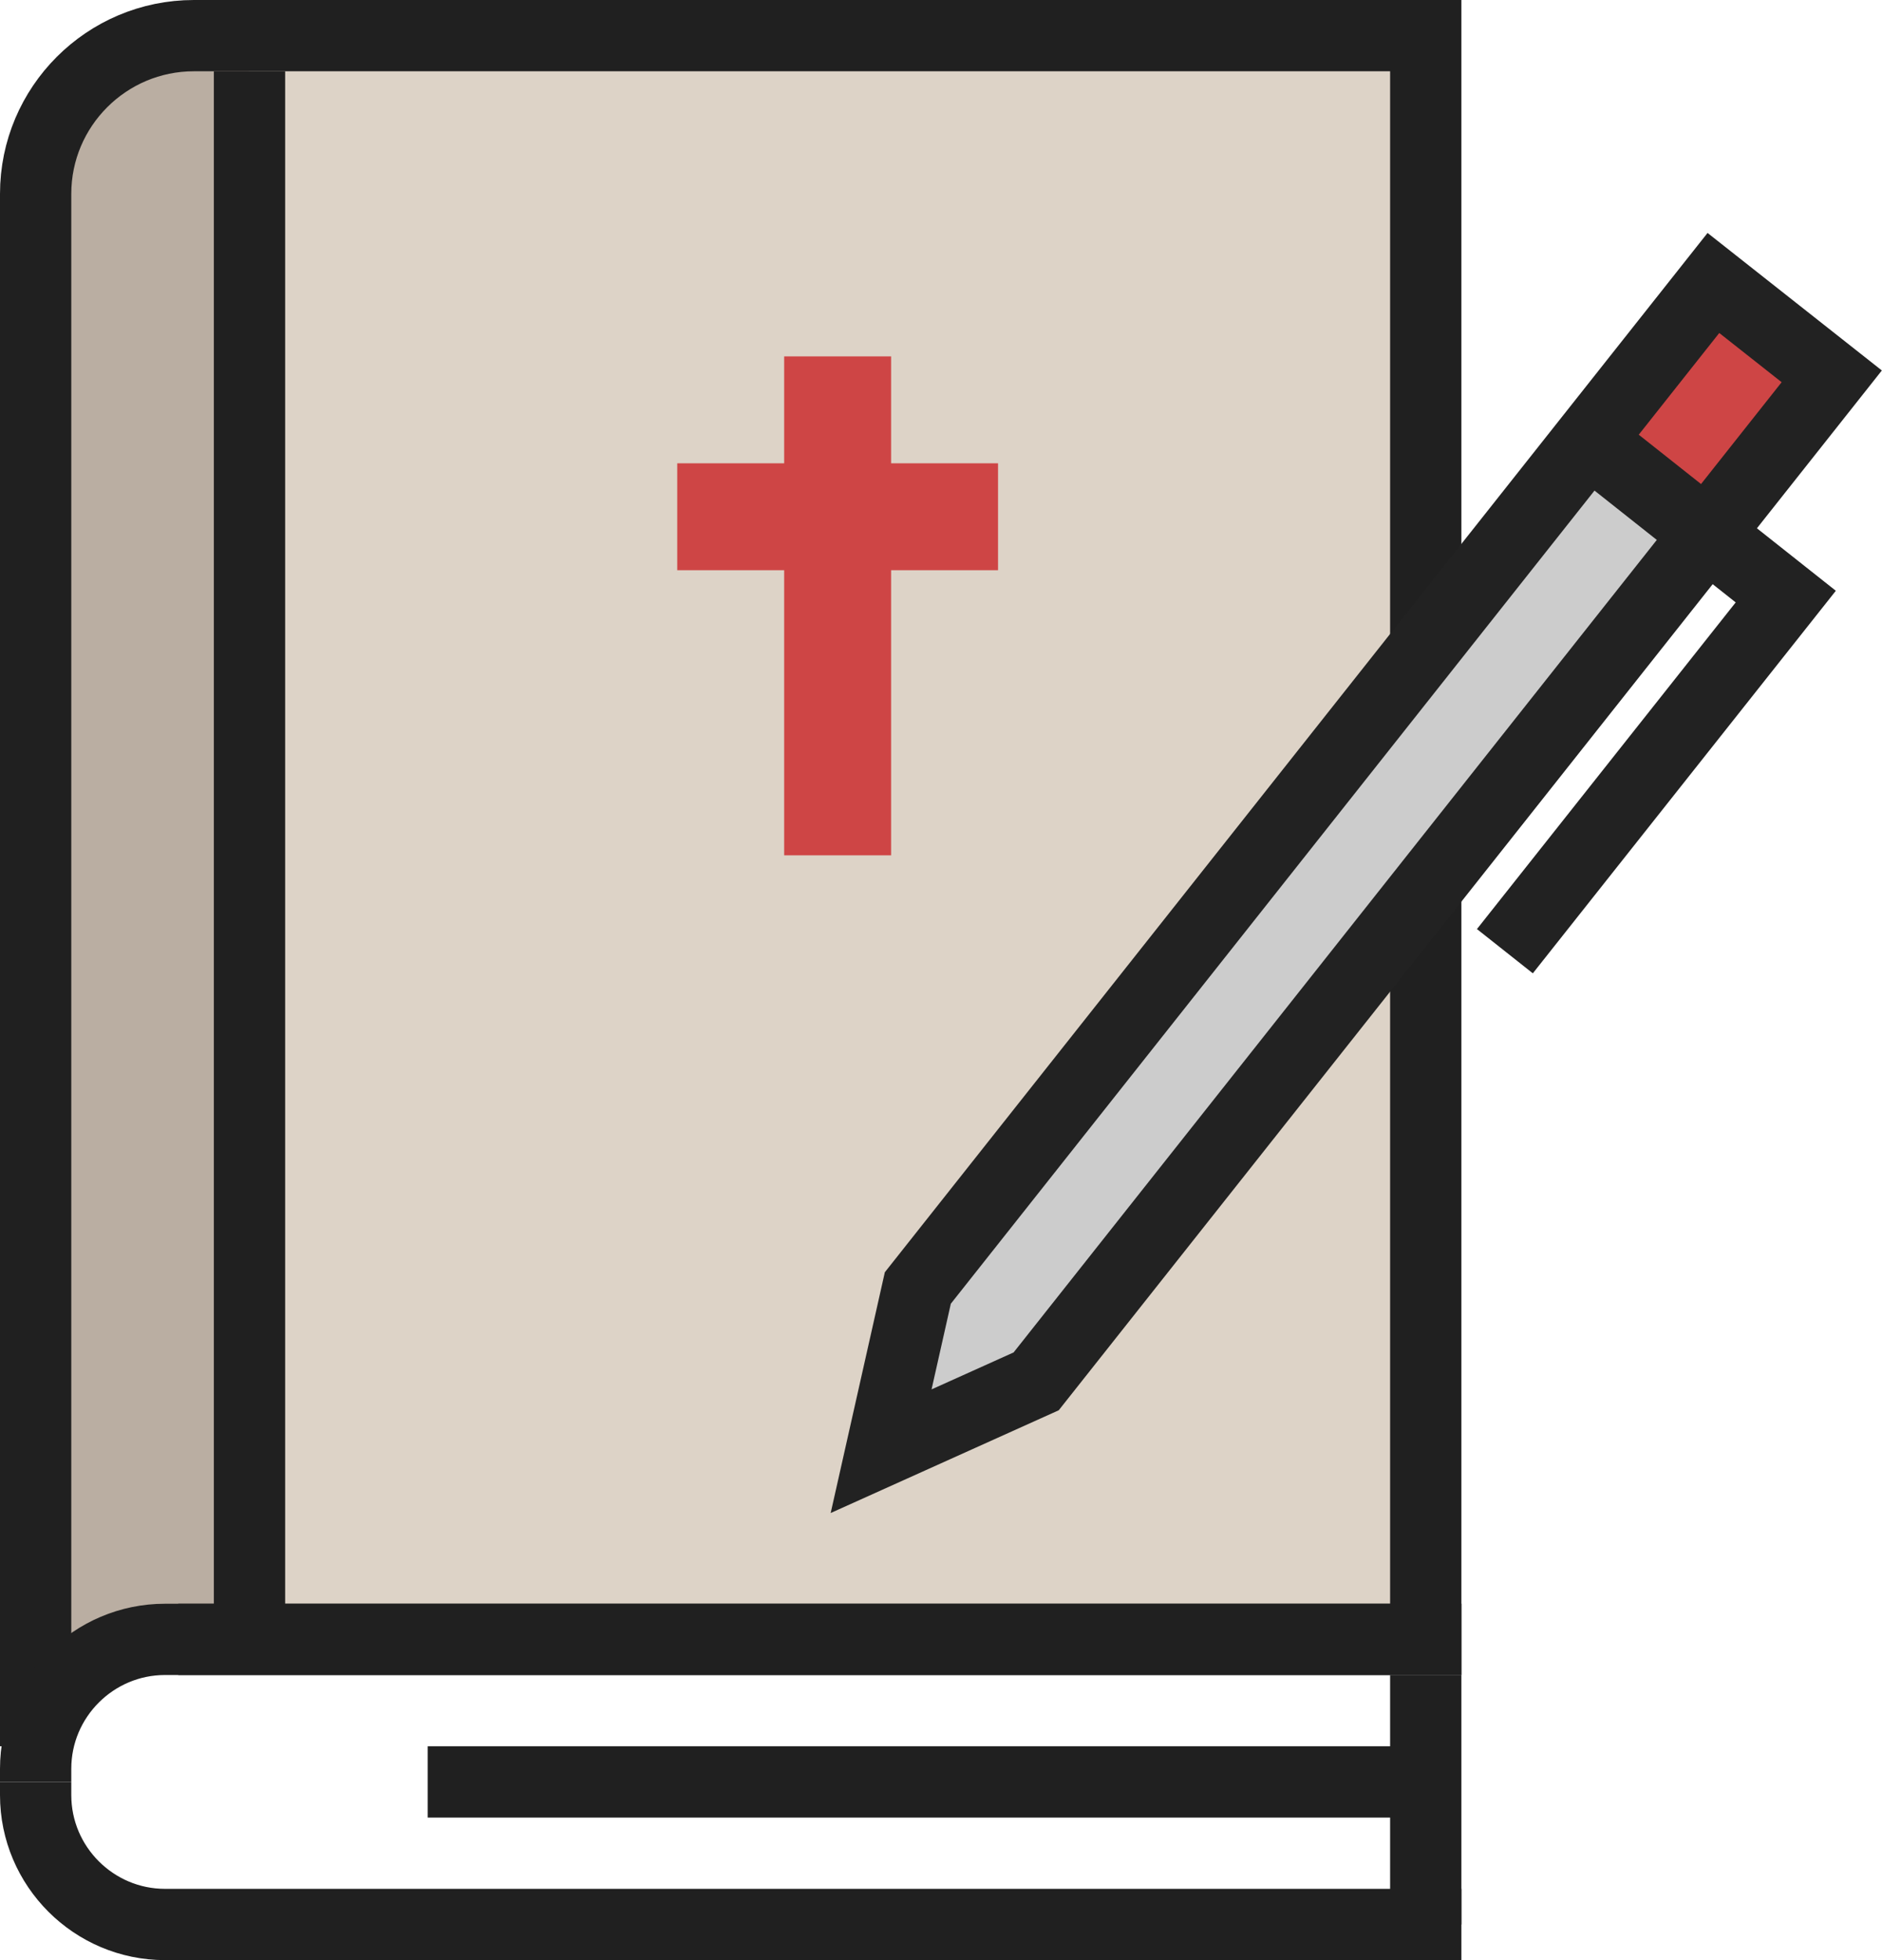<?xml version="1.0" encoding="utf-8"?>
<!-- Generator: Adobe Illustrator 23.1.0, SVG Export Plug-In . SVG Version: 6.00 Build 0)  -->
<svg version="1.1" xmlns="http://www.w3.org/2000/svg" xmlns:xlink="http://www.w3.org/1999/xlink" x="0px" y="0px" width="52.8px"
	 height="55px" viewBox="0 0 52.8 55" enable-background="new 0 0 52.8 55" xml:space="preserve">
<g id="레이어_2">
	<g>
		<defs>
			<path id="XMLID_2_" d="M5,46h35V1H5.44C2.99,1,1,2.99,1,5.44V49"/>
		</defs>
		<use xlink:href="#XMLID_2_"  overflow="visible" fill="#DDD3C7"/>
		<clipPath id="XMLID_4_">
			<use xlink:href="#XMLID_2_"  overflow="visible"/>
		</clipPath>
		<polygon clip-path="url(#XMLID_4_)" fill="#BAAEA2" points="6.71,44.98 -2,49.96 -2,-1 7,-1 		"/>
		<use xlink:href="#XMLID_2_"  overflow="visible" fill="none" stroke="#202020" stroke-width="2" stroke-miterlimit="10"/>
	</g>
	<path fill="none" stroke="#202020" stroke-width="2" stroke-miterlimit="10" d="M1,50v0.37C1,52.37,2.63,54,4.63,54H41"/>
	<path fill="none" stroke="#202020" stroke-width="2" stroke-miterlimit="10" d="M1,50v-0.37C1,47.63,2.63,46,4.63,46H41"/>
	<line fill="none" stroke="#202020" stroke-width="2" stroke-miterlimit="10" x1="40" y1="47" x2="40" y2="54"/>
</g>
<g id="레이어_1">
	<line fill="none" stroke="#202020" stroke-width="2" stroke-miterlimit="10" x1="7" y1="2" x2="7" y2="46"/>
	<line fill="none" stroke="#202020" stroke-width="2" stroke-miterlimit="10" x1="40" y1="50" x2="12" y2="50"/>
	<g>
		<g>
			<defs>
				<polygon id="XMLID_1_" points="29.07,38.76 24.72,40.72 25.75,36.14 48.07,7.94 51.39,10.56 				"/>
			</defs>
			<use xlink:href="#XMLID_1_"  overflow="visible" fill="#CCCCCC"/>
			<clipPath id="XMLID_5_">
				<use xlink:href="#XMLID_1_"  overflow="visible"/>
			</clipPath>
			<polygon clip-path="url(#XMLID_5_)" fill="#CE4545" points="44.06,12.17 48.03,15.24 51.41,10.54 47.8,7.94 			"/>
			<use xlink:href="#XMLID_1_"  overflow="visible" fill="none" stroke="#222222" stroke-width="2" stroke-miterlimit="10"/>
		</g>
		<polyline fill="none" stroke="#222222" stroke-width="2" stroke-miterlimit="10" points="44.57,12.36 50.1,16.74 42.22,26.69 		
			"/>
	</g>
	<polygon fill="#CE4545" points="28,13 25,13 25,10 22,10 22,13 19,13 19,16 22,16 22,24 25,24 25,16 28,16 	"/>
</g>
</svg>

